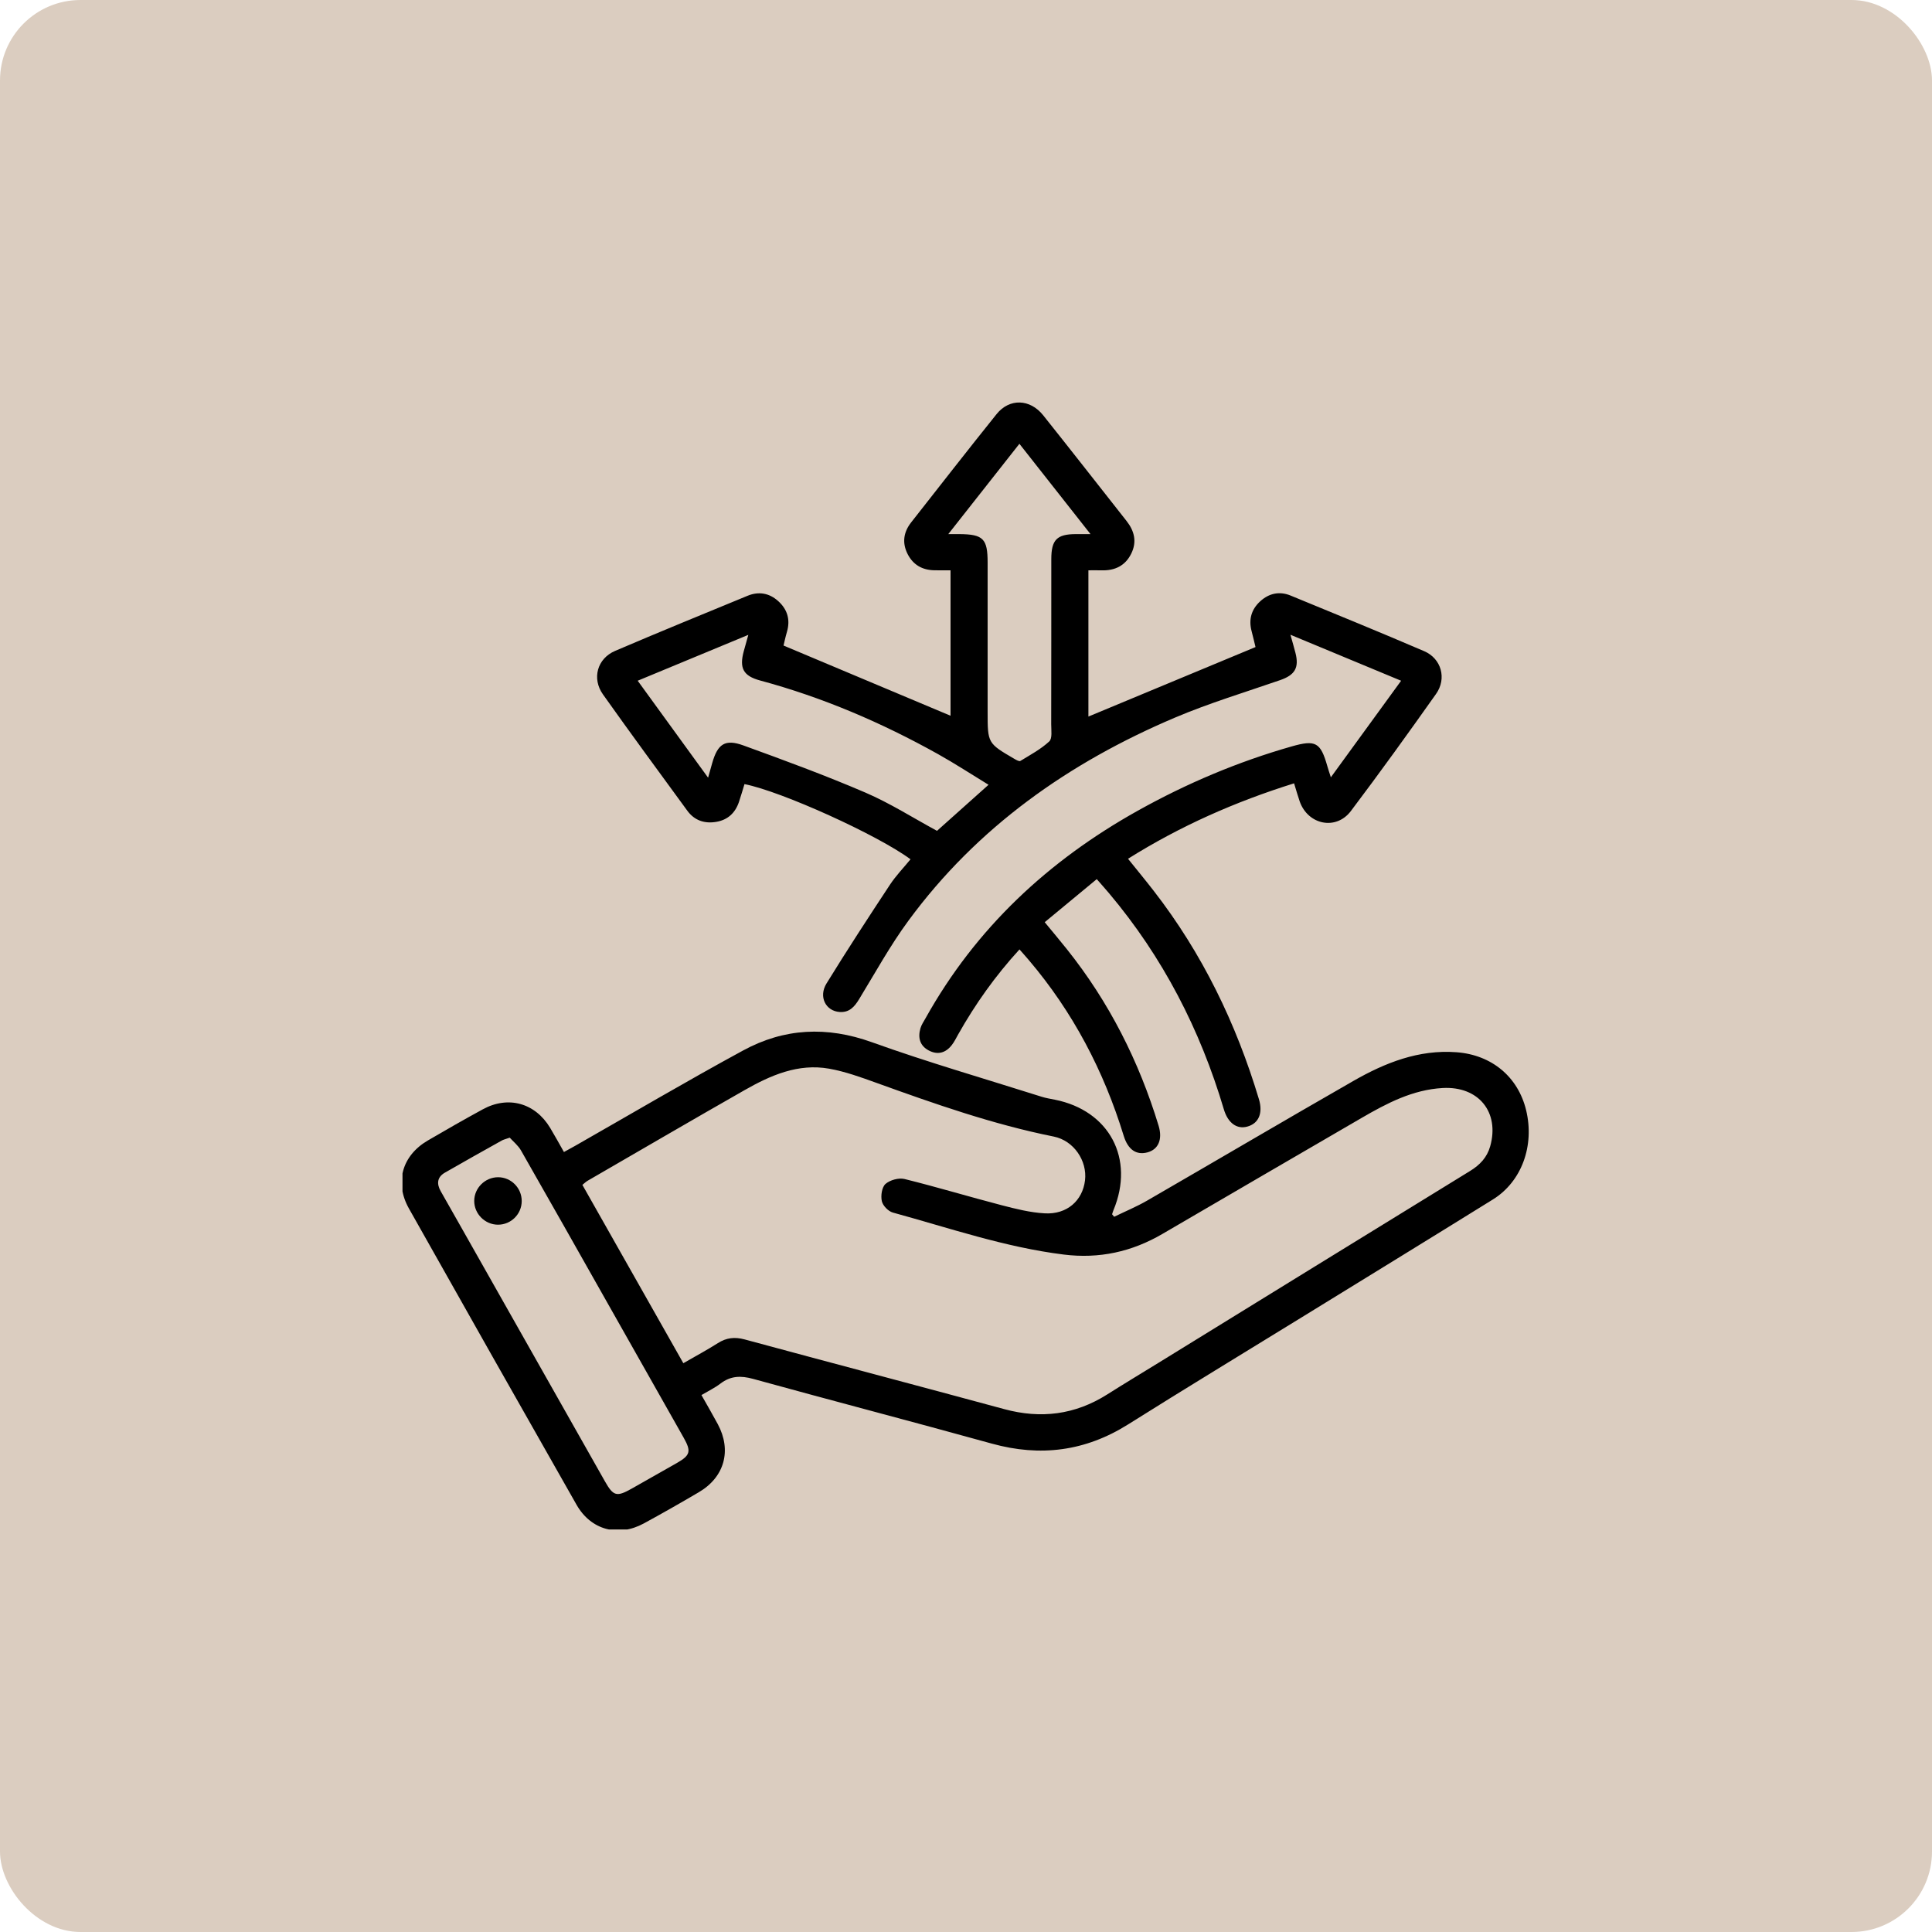 <svg xmlns="http://www.w3.org/2000/svg" width="120" height="120" viewBox="0 0 120 120" fill="none"><rect width="120" height="120" rx="5" fill="#733907" fill-opacity="0.25"></rect><g clip-path="url(#clip0_65_70)"><path d="M63.322 58.97C61.811 60.621 60.574 62.37 59.515 64.248C59.389 64.472 59.276 64.708 59.119 64.909C58.74 65.4 58.246 65.539 57.692 65.249C57.129 64.953 57.002 64.448 57.17 63.869C57.234 63.648 57.373 63.449 57.487 63.245C60.61 57.645 65.115 53.455 70.674 50.352C73.707 48.659 76.89 47.313 80.234 46.36C81.718 45.937 82.023 46.109 82.444 47.589C82.498 47.783 82.564 47.975 82.662 48.28C84.134 46.256 85.548 44.314 87.026 42.282C84.736 41.331 82.511 40.407 80.151 39.425C80.281 39.89 80.378 40.218 80.462 40.548C80.702 41.481 80.425 41.928 79.509 42.245C77.324 43.001 75.102 43.672 72.977 44.573C66.397 47.364 60.697 51.37 56.422 57.189C55.289 58.729 54.361 60.421 53.362 62.059C53.074 62.532 52.761 62.894 52.158 62.857C51.291 62.802 50.825 61.914 51.336 61.085C52.61 59.015 53.939 56.979 55.278 54.949C55.649 54.388 56.126 53.896 56.554 53.372C54.518 51.864 48.535 49.151 46.241 48.703C46.126 49.072 46.02 49.451 45.894 49.822C45.662 50.497 45.199 50.927 44.488 51.047C43.758 51.172 43.131 50.959 42.69 50.354C40.935 47.952 39.172 45.557 37.451 43.131C36.75 42.141 37.095 40.903 38.207 40.428C40.937 39.259 43.687 38.136 46.433 37.005C47.123 36.72 47.779 36.835 48.331 37.331C48.903 37.843 49.1 38.484 48.88 39.24C48.782 39.572 48.712 39.911 48.667 40.096C52.163 41.566 55.6 43.01 59.04 44.456C59.04 41.553 59.04 38.546 59.04 35.423C58.71 35.423 58.373 35.429 58.033 35.421C57.292 35.408 56.723 35.089 56.38 34.424C56.02 33.727 56.116 33.057 56.591 32.45C58.356 30.202 60.112 27.947 61.901 25.719C62.699 24.728 63.977 24.769 64.795 25.795C66.533 27.974 68.248 30.172 69.973 32.36C70.463 32.982 70.625 33.655 70.263 34.388C69.89 35.144 69.245 35.447 68.423 35.425C68.167 35.417 67.91 35.423 67.603 35.423C67.603 38.488 67.603 41.521 67.603 44.507C71.022 43.084 74.466 41.653 77.982 40.19C77.914 39.911 77.833 39.555 77.739 39.2C77.546 38.475 77.727 37.847 78.274 37.348C78.821 36.848 79.473 36.707 80.166 36.993C82.934 38.132 85.706 39.263 88.457 40.445C89.529 40.906 89.872 42.147 89.195 43.102C87.463 45.549 85.712 47.983 83.906 50.374C82.984 51.596 81.241 51.234 80.728 49.781C80.606 49.43 80.508 49.072 80.378 48.654C76.74 49.792 73.313 51.3 70.063 53.34C70.606 54.016 71.138 54.659 71.648 55.317C74.672 59.211 76.781 63.567 78.195 68.276C78.457 69.147 78.174 69.786 77.467 69.976C76.823 70.151 76.268 69.756 76.014 68.898C74.544 63.943 72.221 59.441 68.883 55.479C68.657 55.211 68.423 54.951 68.122 54.604C67.043 55.498 65.988 56.371 64.889 57.279C65.386 57.884 65.837 58.416 66.27 58.961C68.887 62.24 70.745 65.916 71.963 69.921C72.219 70.766 71.952 71.39 71.275 71.575C70.583 71.763 70.063 71.414 69.797 70.551C68.559 66.517 66.64 62.853 63.901 59.632C63.739 59.439 63.566 59.249 63.322 58.97ZM43.981 48.303C44.096 47.894 44.166 47.647 44.235 47.4C44.575 46.205 45.033 45.886 46.175 46.301C48.72 47.225 51.263 48.16 53.749 49.228C55.285 49.888 56.712 50.8 58.199 51.605C59.232 50.682 60.273 49.751 61.4 48.744C60.325 48.088 59.313 47.426 58.261 46.838C54.759 44.884 51.095 43.313 47.214 42.267C46.166 41.985 45.909 41.502 46.198 40.443C46.279 40.145 46.364 39.851 46.48 39.432C44.115 40.413 41.902 41.331 39.608 42.281C41.072 44.301 42.482 46.239 43.981 48.303ZM58.9 33.174C59.234 33.174 59.413 33.172 59.592 33.174C61.07 33.186 61.343 33.461 61.343 34.941C61.343 38.03 61.343 41.121 61.343 44.211C61.343 46.165 61.343 46.165 63.008 47.136C63.121 47.202 63.304 47.308 63.375 47.264C63.993 46.887 64.646 46.537 65.17 46.052C65.37 45.868 65.292 45.353 65.292 44.989C65.3 41.572 65.296 38.153 65.298 34.735C65.298 33.527 65.641 33.178 66.825 33.174C67.073 33.174 67.322 33.174 67.733 33.174C66.218 31.248 64.796 29.444 63.317 27.565C61.837 29.444 60.416 31.248 58.9 33.174Z" fill="black"></path><path d="M69.202 75.576C69.888 75.243 70.597 74.949 71.256 74.568C75.531 72.097 79.786 69.588 84.07 67.134C86.04 66.006 88.123 65.181 90.466 65.356C92.654 65.52 94.287 66.883 94.79 68.954C95.323 71.158 94.517 73.39 92.728 74.5C88.771 76.956 84.8 79.391 80.834 81.832C77.247 84.042 73.641 86.225 70.076 88.468C67.413 90.143 64.619 90.5 61.602 89.665C56.667 88.298 51.709 87.005 46.773 85.644C46.013 85.435 45.38 85.452 44.746 85.938C44.399 86.204 43.996 86.396 43.568 86.65C43.924 87.282 44.264 87.862 44.582 88.454C45.459 90.085 45.004 91.746 43.406 92.684C42.277 93.348 41.138 93.998 39.987 94.624C38.398 95.487 36.701 95.031 35.81 93.463C32.326 87.338 28.858 81.205 25.401 75.066C24.492 73.452 24.973 71.774 26.568 70.841C27.699 70.18 28.837 69.529 29.987 68.902C31.568 68.038 33.242 68.508 34.17 70.053C34.458 70.532 34.726 71.024 35.027 71.554C35.28 71.414 35.502 71.296 35.721 71.171C39.197 69.19 42.644 67.154 46.16 65.245C48.708 63.859 51.361 63.729 54.154 64.734C57.626 65.982 61.179 67.005 64.698 68.121C64.964 68.206 65.245 68.249 65.52 68.304C68.908 68.981 70.491 71.967 69.16 75.165C69.126 75.248 69.102 75.335 69.073 75.42C69.119 75.473 69.16 75.525 69.202 75.576ZM42.443 84.671C43.214 84.226 43.917 83.851 44.586 83.425C45.119 83.086 45.634 83.028 46.25 83.194C51.623 84.649 57.004 86.066 62.374 87.523C64.651 88.141 66.77 87.876 68.768 86.613C69.816 85.949 70.879 85.31 71.935 84.66C78.391 80.683 84.847 76.7 91.308 72.732C91.917 72.359 92.362 71.893 92.558 71.2C93.156 69.081 91.838 67.452 89.603 67.579C87.744 67.684 86.145 68.523 84.581 69.431C80.453 71.829 76.327 74.232 72.204 76.639C70.3 77.752 68.276 78.196 66.073 77.923C62.429 77.471 58.972 76.276 55.456 75.314C55.174 75.237 54.834 74.886 54.772 74.606C54.697 74.268 54.774 73.737 55 73.537C55.279 73.292 55.824 73.143 56.184 73.231C58.205 73.731 60.197 74.334 62.212 74.858C63.091 75.086 63.99 75.314 64.891 75.363C66.27 75.441 67.239 74.577 67.392 73.316C67.539 72.099 66.695 70.845 65.449 70.594C61.673 69.837 58.058 68.564 54.448 67.262C53.483 66.913 52.503 66.557 51.5 66.378C49.57 66.035 47.858 66.791 46.233 67.718C42.98 69.571 39.745 71.46 36.505 73.335C36.39 73.401 36.292 73.501 36.173 73.595C38.266 77.29 40.339 80.954 42.443 84.671ZM31.661 70.662C31.387 70.758 31.271 70.781 31.171 70.838C29.987 71.501 28.801 72.161 27.627 72.839C27.152 73.115 27.112 73.525 27.372 73.985C27.787 74.719 28.204 75.45 28.619 76.183C31.602 81.457 34.586 86.733 37.572 92.007C38.096 92.933 38.301 92.988 39.234 92.462C40.171 91.932 41.108 91.403 42.043 90.869C42.878 90.39 42.944 90.149 42.462 89.295C40.886 86.503 39.306 83.714 37.728 80.924C35.943 77.767 34.162 74.608 32.362 71.46C32.183 71.145 31.876 70.902 31.661 70.662Z" fill="black"></path><path d="M30.939 73.12C31.746 73.12 32.407 73.787 32.405 74.6C32.404 75.412 31.74 76.07 30.93 76.068C30.123 76.066 29.454 75.395 29.455 74.591C29.457 73.787 30.13 73.12 30.939 73.12Z" fill="black"></path></g><defs><clipPath id="clip0_65_70"><rect width="70" height="70" fill="white" transform="translate(25 25)"></rect></clipPath></defs></svg>